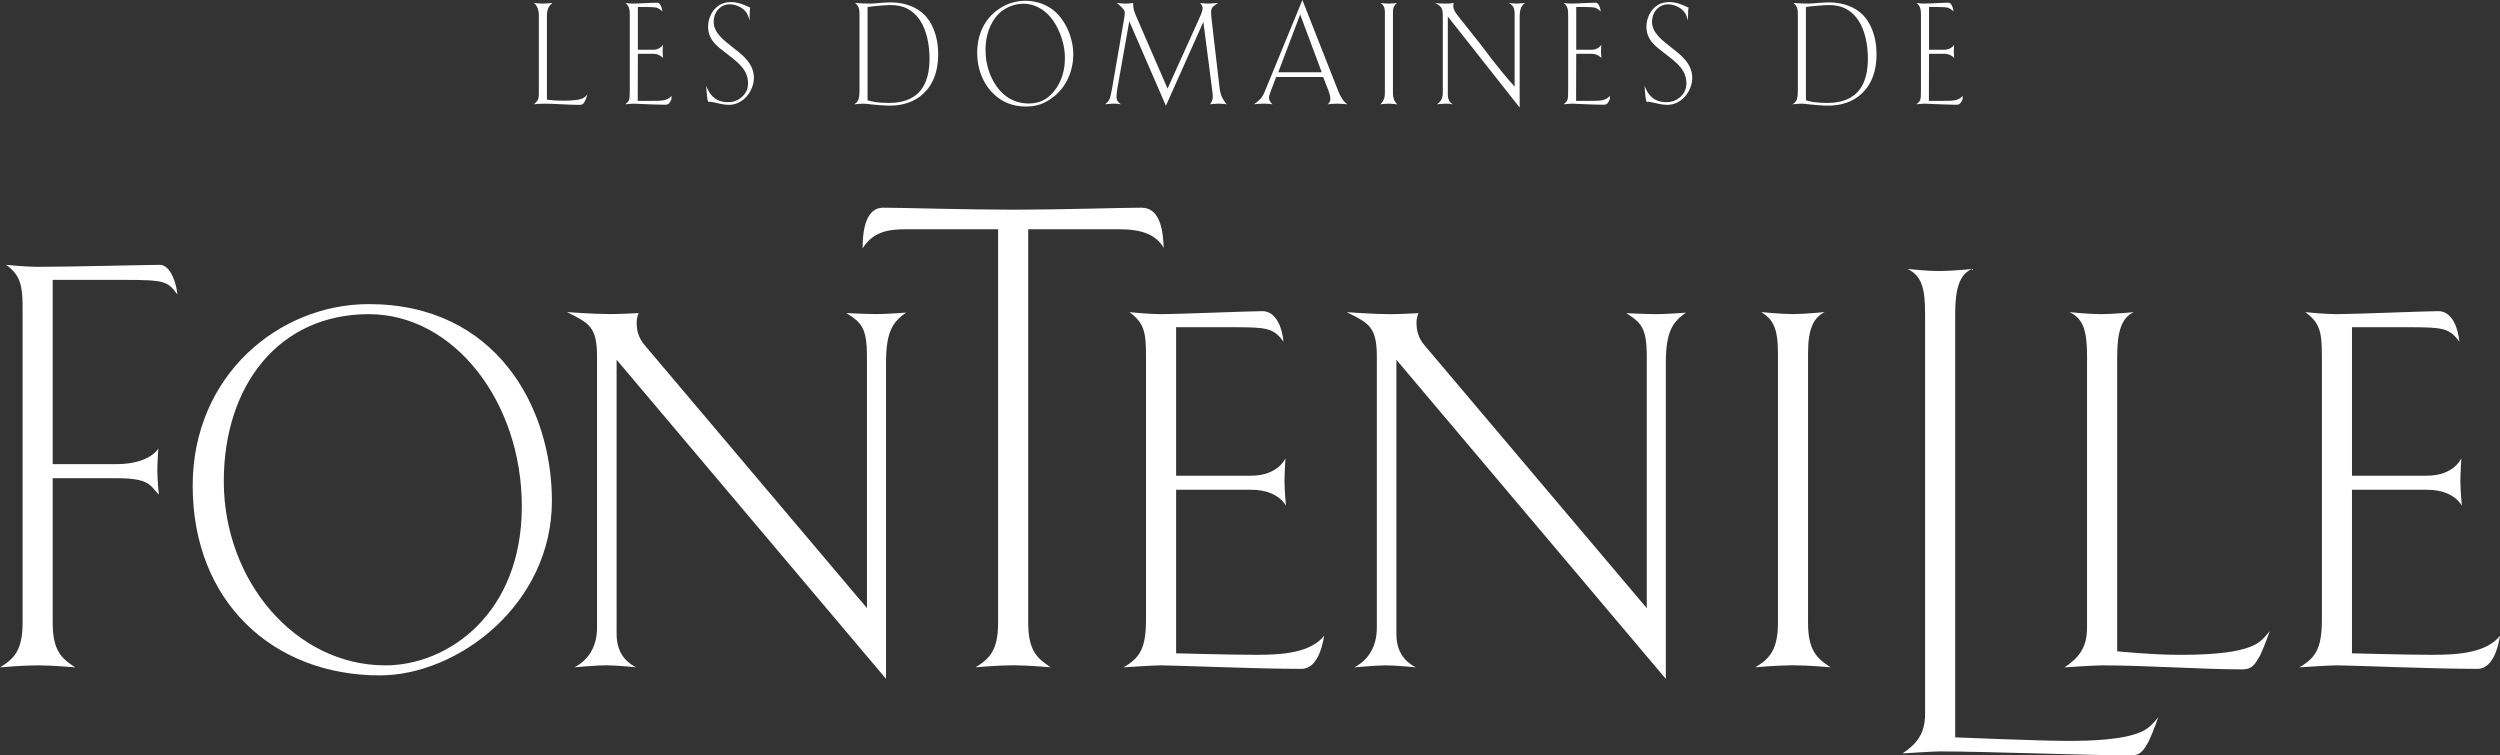 <?xml version="1.0" encoding="utf-8"?>
<!-- Generator: Adobe Illustrator 25.2.0, SVG Export Plug-In . SVG Version: 6.00 Build 0)  -->
<svg version="1.1" id="Layer_1" xmlns="http://www.w3.org/2000/svg" xmlns:xlink="http://www.w3.org/1999/xlink" x="0px" y="0px"
	 viewBox="0 0 289.205 87.389" style="enable-background:new 0 0 289.205 87.389;" xml:space="preserve">
<rect x="0" y="0" width="289.205" height="87.389" fill="#333333" stroke="none"/>
<style type="text/css">
	.st0{fill:#FFFFFF;}
</style>
<g>
	<g>
		<path class="st0" d="M6.095,72.037c0,3.192,0.987,4.121,2.612,5.165c0,0-2.612-0.233-4.353-0.233C2.613,76.969,0,77.202,0,77.202
			c1.625-0.986,2.613-1.973,2.613-5.165V35.454c0-2.554-0.349-3.714-1.915-4.818c0,0,2.262,0.233,3.656,0.233
			c3.657,0,12.736-0.233,14.129-0.233c1.335,0,1.973,2.437,2.033,3.423c-1.103-1.508-1.452-1.681-6.038-1.681H6.095v21.315h7.348
			c3.889,0,4.875-1.799,4.875-1.799s-0.116,1.509-0.116,2.553c0,1.044,0.174,2.785,0.174,2.785
			c-1.044-1.102-1.044-1.914-4.991-1.914H6.095"/>
		<path class="st0" d="M43.939,78.13c-12.361,0-21.649-8.531-21.649-21.938c0-12.769,9.982-21.012,20.372-21.012
			c14.743,0,21.184,11.958,21.184,22.752C63.848,69.948,52.936,78.13,43.939,78.13 M42.663,36.342
			c-10.447,0-16.774,8.3-16.774,19.328c0,11.55,8.3,21.301,18.69,21.301c7.197,0,15.786-5.92,15.786-18.398
			C60.365,46.5,52.53,36.342,42.663,36.342"/>
		<path class="st0" d="M104.818,36.16c0,0-2.322,0.174-3.366,0.174c-1.161,0-3.54-0.117-3.54-0.117
			c1.741,1.104,2.379,1.685,2.379,5.051v29.078L74.579,39.931c-0.754-0.869-0.929-1.798-0.929-2.61c0-0.639,0.233-1.104,0.233-1.104
			s-2.089,0.117-3.309,0.117c-1.915,0-4.991-0.233-4.991-0.233c2.554,1.277,3.483,1.683,3.483,5.166V72.61
			c0,2.378-1.16,3.83-2.612,4.584c0,0,2.612-0.233,3.6-0.233c1.334,0,3.539,0.233,3.539,0.233c-0.697-0.348-2.263-1.276-2.263-3.831
			V41.616l31.167,36.913V41.964C102.496,38.191,103.367,37.204,104.818,36.16 M115.464,72.029c0,3.191-0.987,4.179-2.612,5.165
			c0,0,2.612-0.233,4.352-0.233c1.741,0,4.353,0.233,4.353,0.233c-1.625-1.045-2.612-1.974-2.612-5.165V26.521h10.563
			c2.612,0.001,4.237,0.639,5.108,2.149c-0.058-1.8-0.348-4.645-2.553-4.645c-2.09,0-9.751,0.233-14.801,0.233
			c-5.34,0-13.059-0.233-15.091-0.233c-2.263,0-2.379,3.308-2.379,4.701c1.16-1.857,2.845-2.204,4.934-2.204h10.737V72.029z"/>
		<path class="st0" d="M150.566,77.376c-5.339,0-14.51-0.407-16.252-0.407c-0.928,0-4.353,0.233-4.353,0.233
			c1.916-1.102,2.613-2.206,2.613-5.572V41.276c0-2.787-0.175-3.89-1.915-5.166c0,0,2.263,0.233,3.656,0.233
			c1.799,0,10.389-0.349,11.724-0.349c1.684,0,2.321,2.147,2.439,3.54c-1.163-1.625-1.975-1.682-6.037-1.682h-6.385v17.179h8.648
			c3.192,0,4.007-2.032,4.007-2.032s-0.118,1.684-0.118,2.67c0,1.103,0.174,2.845,0.174,2.845s-0.87-1.858-4.005-1.858h-8.706
			v18.921c0,0,6.269,0.174,9.346,0.174c2.958,0,6.209-0.232,7.775-2.204C152.944,75.113,152.251,77.376,150.566,77.376"/>
		<path class="st0" d="M192.706,41.972v36.565l-31.167-36.914v31.748c0,2.554,1.566,3.484,2.265,3.832c0,0-2.207-0.233-3.543-0.233
			c-0.985,0-3.596,0.233-3.596,0.233c1.452-0.754,2.611-2.206,2.611-4.586V41.276c0-3.483-0.929-3.888-3.481-5.165
			c0,0,3.073,0.232,4.988,0.232c1.222,0,3.31-0.116,3.31-0.116s-0.229,0.464-0.229,1.103c0,0.812,0.171,1.741,0.925,2.611
			l25.714,30.414V41.276c0-3.366-0.637-3.947-2.38-5.05c0,0,2.38,0.116,3.539,0.116c1.045,0,3.366-0.174,3.366-0.174
			C193.58,37.213,192.706,38.199,192.706,41.972"/>
		<path class="st0" d="M211.772,77.194c-1.626-1.045-2.614-1.974-2.614-5.165V40.861c0-2.96,0.7-4.121,1.917-4.76
			c0,0-2.265,0.233-3.658,0.233s-3.659-0.233-3.659-0.233c1.337,0.871,1.918,1.8,1.918,4.76v31.167c0,3.191-0.989,4.178-2.614,5.165
			c0,0,2.614-0.233,4.354-0.233S211.772,77.194,211.772,77.194"/>
		<path class="st0" d="M261.459,75.81c-0.637,1.102-0.929,1.625-2.092,1.625c-4.584,0-11.083-0.465-16.19-0.465
			c-0.929,0-4.354,0.234-4.354,0.234c1.566-1.046,2.611-2.207,2.611-4.586V41.276c0-2.961-0.403-4.412-2.029-5.166
			c0,0,2.322,0.233,3.656,0.233c1.391,0,3.773-0.233,3.773-0.233c-1.392,0.639-1.914,2.206-1.914,5.166v34.069
			c0,0,3.947,0.407,7.08,0.407c2.437,0,6.85-0.058,8.939-1.219c0.637-0.349,0.985-0.755,1.625-1.51
			C262.562,73.023,262.096,74.415,261.459,75.81"/>
		<path class="st0" d="M248.566,85.764c-0.64,1.102-0.929,1.625-2.091,1.625c-4.585,0-16.93-0.464-22.036-0.464
			c-0.928,0-4.354,0.234-4.354,0.234c1.566-1.047,2.614-2.208,2.614-4.587V36.287c0-2.96-0.407-4.412-2.033-5.165
			c0,0,2.322,0.233,3.659,0.233c1.389,0,3.77-0.233,3.77-0.233c-1.392,0.638-1.914,2.206-1.914,5.165v49.012
			c0,0,9.792,0.408,12.925,0.408c2.437,0,6.85-0.059,8.939-1.22c0.637-0.348,0.985-0.755,1.625-1.509
			C249.669,82.978,249.203,84.369,248.566,85.764"/>
		<path class="st0" d="M286.594,77.376c-5.339,0-14.512-0.407-16.253-0.407c-0.929,0-4.354,0.233-4.354,0.233
			c1.915-1.102,2.614-2.206,2.614-5.572V41.276c0-2.787-0.174-3.89-1.917-5.166c0,0,2.265,0.233,3.658,0.233
			c1.8,0,10.391-0.349,11.724-0.349c1.685,0,2.322,2.147,2.436,3.54c-1.159-1.625-1.97-1.682-6.035-1.682h-6.385v17.179h8.65
			c3.193,0,4.003-2.032,4.003-2.032s-0.115,1.684-0.115,2.67c0,1.103,0.174,2.845,0.174,2.845s-0.87-1.858-4.006-1.858h-8.707
			v18.921c0,0,6.27,0.174,9.347,0.174c2.959,0,6.21-0.232,7.776-2.204C288.971,75.113,288.276,77.376,286.594,77.376"/>
	</g>
	<g>
		<path class="st0" d="M67.684,11.665c-0.21,0.414-0.37,0.465-0.629,0.465h-0.113c-1.352,0-2.689-0.138-3.961-0.138
			c-0.387,0-0.853,0.034-1.208,0.069c0.145-0.121,0.37-0.362,0.451-0.517c0.064-0.138,0.112-0.344,0.112-0.792V1.809
			c0-0.275-0.032-0.689-0.225-1.051c-0.096-0.173-0.21-0.31-0.355-0.414c0.13,0.017,0.645,0.069,0.951,0.069h0.128
			c0.274,0,0.596-0.034,1.063-0.069c-0.161,0.138-0.338,0.327-0.419,0.483c-0.145,0.258-0.21,0.637-0.21,0.982v9.718
			c0.71,0.103,1.225,0.12,1.933,0.12c1.24,0,1.981-0.12,2.336-0.344c0.258-0.155,0.387-0.345,0.434-0.431
			C67.813,11.372,67.749,11.562,67.684,11.665z"/>
		<path class="st0" d="M75.339,11.665c0.886,0,1.497,0.017,1.965-0.258c0.242-0.138,0.321-0.276,0.353-0.31
			c0.017,0.052,0.032,0.121,0.032,0.224c0,0.155-0.064,0.293-0.128,0.396c-0.096,0.173-0.177,0.258-0.225,0.294
			c-0.113,0.086-0.258,0.103-0.372,0.103h-0.112c-0.5,0-1.321-0.034-1.869-0.052c-1.191-0.051-1.45-0.069-1.643-0.069h-0.096
			c-0.162,0-0.678,0.052-0.902,0.069c0.193-0.172,0.338-0.293,0.419-0.483c0.064-0.155,0.096-0.379,0.096-1.103V1.809
			c0-0.327,0-0.603-0.096-0.896c-0.113-0.31-0.291-0.482-0.419-0.568c0.096,0.017,0.515,0.069,0.772,0.069h0.098
			c0.466,0,0.967-0.034,1.433-0.052c0.918-0.034,1.112-0.051,1.321-0.051c0.144,0,0.257,0.017,0.385,0.19
			c0.113,0.154,0.242,0.483,0.274,0.827c-0.225-0.241-0.499-0.379-0.644-0.431c-0.21-0.069-0.902-0.086-1.24-0.086h-0.95v4.946
			h1.756c0.257,0,0.499-0.052,0.74-0.19c0.226-0.138,0.338-0.276,0.402-0.396c-0.015,0.154-0.032,0.465-0.032,0.723
			c0,0.258,0.017,0.551,0.049,0.81c-0.096-0.103-0.274-0.224-0.419-0.31c-0.225-0.12-0.499-0.172-0.725-0.172h-1.771l-0.017,5.445
			H75.339z"/>
		<path class="st0" d="M82.67,11.355c0.499,0.379,1.11,0.466,1.514,0.466c0.466,0,1.078-0.086,1.658-0.62
			c0.451-0.414,0.693-0.896,0.693-1.551c0-1.464-0.935-2.274-2.383-3.377c-1.144-0.879-2.239-1.62-2.239-3.188
			c0-0.775,0.306-1.533,0.757-2.033c0.515-0.569,1.127-0.81,1.9-0.81c0.71,0,1.24,0.206,1.869,0.483
			c0.193,0.086,0.225,0.12,0.338,0.138C86.745,1.137,86.73,1.31,86.73,1.568l-0.017,0.792c-0.064-0.258-0.193-0.62-0.306-0.81
			C86.02,0.879,85.102,0.5,84.409,0.5c-0.661,0-1.095,0.327-1.354,0.62c-0.321,0.362-0.499,0.879-0.499,1.378
			c0,1.31,1.191,2.171,2.19,2.964c1.031,0.81,2.466,1.826,2.466,3.549c0,0.689-0.275,1.516-0.855,2.171
			c-0.708,0.775-1.497,0.948-2.045,0.948c-0.532,0-1.159-0.155-1.369-0.206c-0.21-0.052-0.693-0.155-0.789-0.155
			c-0.081,0-0.13,0.018-0.162,0.052c-0.112-0.121-0.144-0.224-0.193-0.672c-0.049-0.396-0.081-0.81-0.096-1.258
			C81.913,10.614,82.332,11.096,82.67,11.355z"/>
		<path class="st0" d="M100.554,0.414h0.177c0.338,0,0.725-0.052,1.208-0.086c0.676-0.051,0.999-0.051,1.127-0.051
			c1.675,0,3.012,0.586,3.867,1.43c0.772,0.775,1.594,2.24,1.594,4.583c0,2.585-1.014,4.049-2.109,4.877
			c-1.144,0.861-2.498,1.051-3.447,1.051c-0.742,0-1.707-0.086-2.158-0.138c-0.436-0.052-0.613-0.086-0.838-0.086h-0.081
			c-0.144,0-0.321,0-1.11,0.069c0.193-0.086,0.338-0.224,0.434-0.379c0.193-0.31,0.21-0.758,0.21-1.43V1.723
			c0-0.258,0-0.568-0.096-0.827c-0.049-0.121-0.162-0.362-0.419-0.551C99.669,0.396,100.12,0.414,100.554,0.414z M100.362,11.597
			c0.515,0.172,1.208,0.31,2.496,0.31c1.643,0,2.674-0.499,3.319-1.103c1.175-1.12,1.352-2.826,1.352-4.032
			c0-1.568-0.321-3.274-1.127-4.463c-0.87-1.275-2.03-1.723-3.35-1.723c-0.71,0-2.111,0.138-2.69,0.224V11.597z"/>
		<path class="st0" d="M122.015,1.31c1.305,1.137,2.143,3.135,2.143,4.979c0,1.723-0.678,3.791-2.53,5.1
			c-0.918,0.655-1.803,0.931-2.93,0.931c-1.161,0-2.239-0.275-3.238-1.016c-1.546-1.155-2.417-3.084-2.417-5.204
			c0-2.188,0.919-3.894,2.303-4.91c1.031-0.775,2.207-1.103,3.255-1.103C119.873,0.086,121.097,0.517,122.015,1.31z M115.652,1.482
			c-0.74,0.672-1.643,2.068-1.643,4.29c0,2.326,0.983,4.101,1.965,5.014c0.935,0.879,2.03,1.188,3.028,1.188
			c1.45,0,2.287-0.655,2.883-1.361c0.982-1.172,1.305-2.567,1.305-3.928c0-1.913-0.853-3.98-2.079-5.134
			c-0.853-0.792-1.835-1.12-2.738-1.12C117.457,0.431,116.409,0.793,115.652,1.482z"/>
		<path class="st0" d="M141.075,11.993h-0.145c-0.242,0-0.708,0.034-0.95,0.069c0.21-0.258,0.321-0.586,0.321-0.879
			c0-0.172-0.032-0.483-0.112-1.068l-0.983-7.582l-4.333,9.701l-4.235-9.77l-1.354,7.616c-0.049,0.276-0.128,0.827-0.128,1.103
			c0,0.172,0.032,0.345,0.128,0.499c0.081,0.138,0.274,0.31,0.37,0.379c-0.177-0.034-0.515-0.069-0.676-0.069h-0.242
			c-0.161,0-0.676,0.052-0.902,0.069c0.323-0.258,0.402-0.379,0.434-0.431c0.194-0.327,0.34-1.155,0.387-1.448l1.321-7.633
			c0.113-0.672,0.145-0.862,0.145-1.034c0-0.206-0.081-0.345-0.21-0.499c-0.194-0.242-0.532-0.535-0.71-0.672
			c0.596,0.069,0.821,0.069,0.919,0.069h0.193c0.177,0,0.58-0.034,0.772-0.069c-0.015,0.741,0.21,1.224,0.404,1.654l3.576,8.253
			l3.559-7.874c0.274-0.603,0.5-1.12,0.5-1.413c0-0.241-0.145-0.431-0.291-0.62c0.21,0.034,0.612,0.069,0.806,0.069h0.128
			c0.225,0,0.869-0.052,1.159-0.069c-0.21,0.121-0.548,0.362-0.661,0.499c-0.096,0.121-0.161,0.31-0.161,0.551
			c0,0.258,0.049,0.827,0.064,0.913l0.902,7.754c0.047,0.413,0.128,0.861,0.338,1.275c0.113,0.224,0.323,0.517,0.499,0.723
			C141.783,12.045,141.381,11.993,141.075,11.993z"/>
		<path class="st0" d="M154.755,11.993h-0.096c-0.258,0-0.806,0.034-1.08,0.069c0.177-0.121,0.323-0.327,0.323-0.603
			c0-0.414-0.21-0.948-0.338-1.276l-0.5-1.275h-5.443l-0.629,1.671c-0.096,0.258-0.193,0.5-0.193,0.724
			c0,0.12,0.015,0.396,0.402,0.758c-0.258-0.034-0.596-0.069-0.87-0.069h-0.193c-0.5,0-0.951,0.052-1.095,0.069
			c0.289-0.172,0.531-0.379,0.757-0.62c0.257-0.293,0.402-0.569,0.515-0.862L150.663,0l4.172,10.597
			c0.112,0.293,0.306,0.655,0.483,0.913c0.144,0.206,0.306,0.379,0.548,0.551C155.576,12.045,155.045,11.993,154.755,11.993z
			 M150.406,1.672l-2.53,6.685h5.026L150.406,1.672z"/>
		<path class="st0" d="M160.703,11.993h-0.08c-0.242,0-0.693,0.052-0.935,0.069c0.161-0.155,0.274-0.327,0.355-0.483
			c0.128-0.275,0.161-0.499,0.161-0.827V1.379c0-0.293-0.064-0.551-0.177-0.724c-0.047-0.069-0.145-0.206-0.338-0.31
			c0.113,0.017,0.548,0.069,0.821,0.069h0.193c0.404,0,0.789-0.052,0.902-0.069c-0.128,0.103-0.225,0.206-0.289,0.327
			c-0.162,0.241-0.177,0.448-0.177,0.707v9.373c0,0.293,0.032,0.551,0.145,0.81c0.08,0.206,0.193,0.362,0.37,0.517
			C161.445,12.045,160.977,11.993,160.703,11.993z"/>
		<path class="st0" d="M175.975,0.862c-0.145,0.31-0.177,0.723-0.177,1.137v10.442l-8.311-10.528v9.064
			c0,0.12,0.017,0.431,0.177,0.706c0.081,0.138,0.225,0.293,0.434,0.379c-0.483-0.069-0.661-0.069-0.74-0.069h-0.194
			c-0.24,0-0.676,0.052-0.918,0.069c0.145-0.103,0.338-0.293,0.451-0.465c0.113-0.19,0.21-0.483,0.21-0.844V1.809
			c0-0.293-0.017-0.655-0.161-0.896c-0.145-0.241-0.483-0.482-0.774-0.568c0.402,0.051,0.676,0.069,1.095,0.069h0.226
			c0.306,0,0.531,0,0.886-0.069c-0.032,0.086-0.064,0.224-0.064,0.344c0,0.31,0.161,0.621,0.321,0.845
			c0.194,0.275,0.451,0.603,0.789,1.016c3.98,4.945,1.869,2.498,4.559,5.807c0.58,0.707,0.95,1.137,1.433,1.671V1.792
			c0-0.396-0.015-0.74-0.145-0.964c-0.096-0.173-0.289-0.362-0.499-0.483c0.113,0.017,0.58,0.069,0.87,0.069h0.08
			c0.145,0,0.323-0.018,0.902-0.069C176.216,0.483,176.071,0.672,175.975,0.862z"/>
		<path class="st0" d="M183.89,11.665c0.886,0,1.497,0.017,1.965-0.258c0.242-0.138,0.321-0.276,0.353-0.31
			c0.017,0.052,0.032,0.121,0.032,0.224c0,0.155-0.064,0.293-0.128,0.396c-0.096,0.173-0.177,0.258-0.225,0.294
			c-0.113,0.086-0.258,0.103-0.372,0.103h-0.112c-0.5,0-1.321-0.034-1.869-0.052c-1.191-0.051-1.45-0.069-1.643-0.069h-0.096
			c-0.162,0-0.678,0.052-0.902,0.069c0.193-0.172,0.338-0.293,0.419-0.483c0.064-0.155,0.096-0.379,0.096-1.103V1.809
			c0-0.327,0-0.603-0.096-0.896c-0.113-0.31-0.291-0.482-0.419-0.568c0.096,0.017,0.515,0.069,0.772,0.069h0.098
			c0.466,0,0.967-0.034,1.433-0.052c0.918-0.034,1.112-0.051,1.321-0.051c0.144,0,0.257,0.017,0.385,0.19
			c0.113,0.154,0.242,0.483,0.274,0.827c-0.225-0.241-0.499-0.379-0.644-0.431c-0.21-0.069-0.902-0.086-1.24-0.086h-0.95v4.946
			h1.756c0.257,0,0.499-0.052,0.74-0.19c0.226-0.138,0.338-0.276,0.402-0.396c-0.015,0.154-0.032,0.465-0.032,0.723
			c0,0.258,0.017,0.551,0.049,0.81c-0.096-0.103-0.274-0.224-0.419-0.31c-0.225-0.12-0.499-0.172-0.725-0.172h-1.771l-0.017,5.445
			H183.89z"/>
		<path class="st0" d="M191.22,11.355c0.499,0.379,1.11,0.466,1.514,0.466c0.466,0,1.078-0.086,1.658-0.62
			c0.451-0.414,0.693-0.896,0.693-1.551c0-1.464-0.935-2.274-2.383-3.377c-1.144-0.879-2.239-1.62-2.239-3.188
			c0-0.775,0.306-1.533,0.757-2.033c0.515-0.569,1.127-0.81,1.9-0.81c0.71,0,1.24,0.206,1.869,0.483
			c0.193,0.086,0.225,0.12,0.338,0.138c-0.032,0.275-0.047,0.448-0.047,0.707l-0.017,0.792c-0.064-0.258-0.193-0.62-0.306-0.81
			c-0.387-0.672-1.305-1.051-1.997-1.051c-0.661,0-1.095,0.327-1.354,0.62c-0.321,0.362-0.499,0.879-0.499,1.378
			c0,1.31,1.191,2.171,2.19,2.964c1.031,0.81,2.466,1.826,2.466,3.549c0,0.689-0.275,1.516-0.855,2.171
			c-0.708,0.775-1.497,0.948-2.045,0.948c-0.532,0-1.159-0.155-1.369-0.206c-0.21-0.052-0.693-0.155-0.789-0.155
			c-0.081,0-0.13,0.018-0.162,0.052c-0.112-0.121-0.144-0.224-0.193-0.672c-0.049-0.396-0.081-0.81-0.096-1.258
			C190.463,10.614,190.882,11.096,191.22,11.355z"/>
		<path class="st0" d="M209.105,0.414h0.177c0.338,0,0.725-0.052,1.208-0.086c0.676-0.051,0.999-0.051,1.127-0.051
			c1.675,0,3.012,0.586,3.867,1.43c0.772,0.775,1.594,2.24,1.594,4.583c0,2.585-1.014,4.049-2.109,4.877
			c-1.144,0.861-2.498,1.051-3.447,1.051c-0.742,0-1.707-0.086-2.158-0.138c-0.436-0.052-0.613-0.086-0.838-0.086h-0.081
			c-0.144,0-0.321,0-1.11,0.069c0.193-0.086,0.338-0.224,0.434-0.379c0.193-0.31,0.21-0.758,0.21-1.43V1.723
			c0-0.258,0-0.568-0.096-0.827c-0.049-0.121-0.162-0.362-0.419-0.551C208.219,0.396,208.67,0.414,209.105,0.414z M208.912,11.597
			c0.515,0.172,1.208,0.31,2.496,0.31c1.643,0,2.674-0.499,3.319-1.103c1.175-1.12,1.352-2.826,1.352-4.032
			c0-1.568-0.321-3.274-1.127-4.463c-0.87-1.275-2.03-1.723-3.35-1.723c-0.71,0-2.111,0.138-2.69,0.224V11.597z"/>
		<path class="st0" d="M224.702,11.665c0.886,0,1.497,0.017,1.965-0.258c0.242-0.138,0.321-0.276,0.353-0.31
			c0.017,0.052,0.032,0.121,0.032,0.224c0,0.155-0.064,0.293-0.128,0.396c-0.096,0.173-0.177,0.258-0.225,0.294
			c-0.113,0.086-0.258,0.103-0.372,0.103h-0.112c-0.5,0-1.321-0.034-1.869-0.052c-1.191-0.051-1.45-0.069-1.643-0.069h-0.096
			c-0.162,0-0.678,0.052-0.902,0.069c0.193-0.172,0.338-0.293,0.419-0.483c0.064-0.155,0.096-0.379,0.096-1.103V1.809
			c0-0.327,0-0.603-0.096-0.896c-0.113-0.31-0.291-0.482-0.419-0.568c0.096,0.017,0.515,0.069,0.772,0.069h0.098
			c0.466,0,0.967-0.034,1.433-0.052c0.918-0.034,1.112-0.051,1.321-0.051c0.144,0,0.257,0.017,0.385,0.19
			c0.113,0.154,0.242,0.483,0.274,0.827c-0.225-0.241-0.499-0.379-0.644-0.431c-0.21-0.069-0.902-0.086-1.24-0.086h-0.95v4.946
			h1.756c0.257,0,0.499-0.052,0.74-0.19c0.226-0.138,0.338-0.276,0.402-0.396c-0.015,0.154-0.032,0.465-0.032,0.723
			c0,0.258,0.017,0.551,0.049,0.81c-0.096-0.103-0.274-0.224-0.419-0.31c-0.225-0.12-0.499-0.172-0.725-0.172h-1.771l-0.017,5.445
			H224.702z"/>
	</g>
</g>
</svg>
